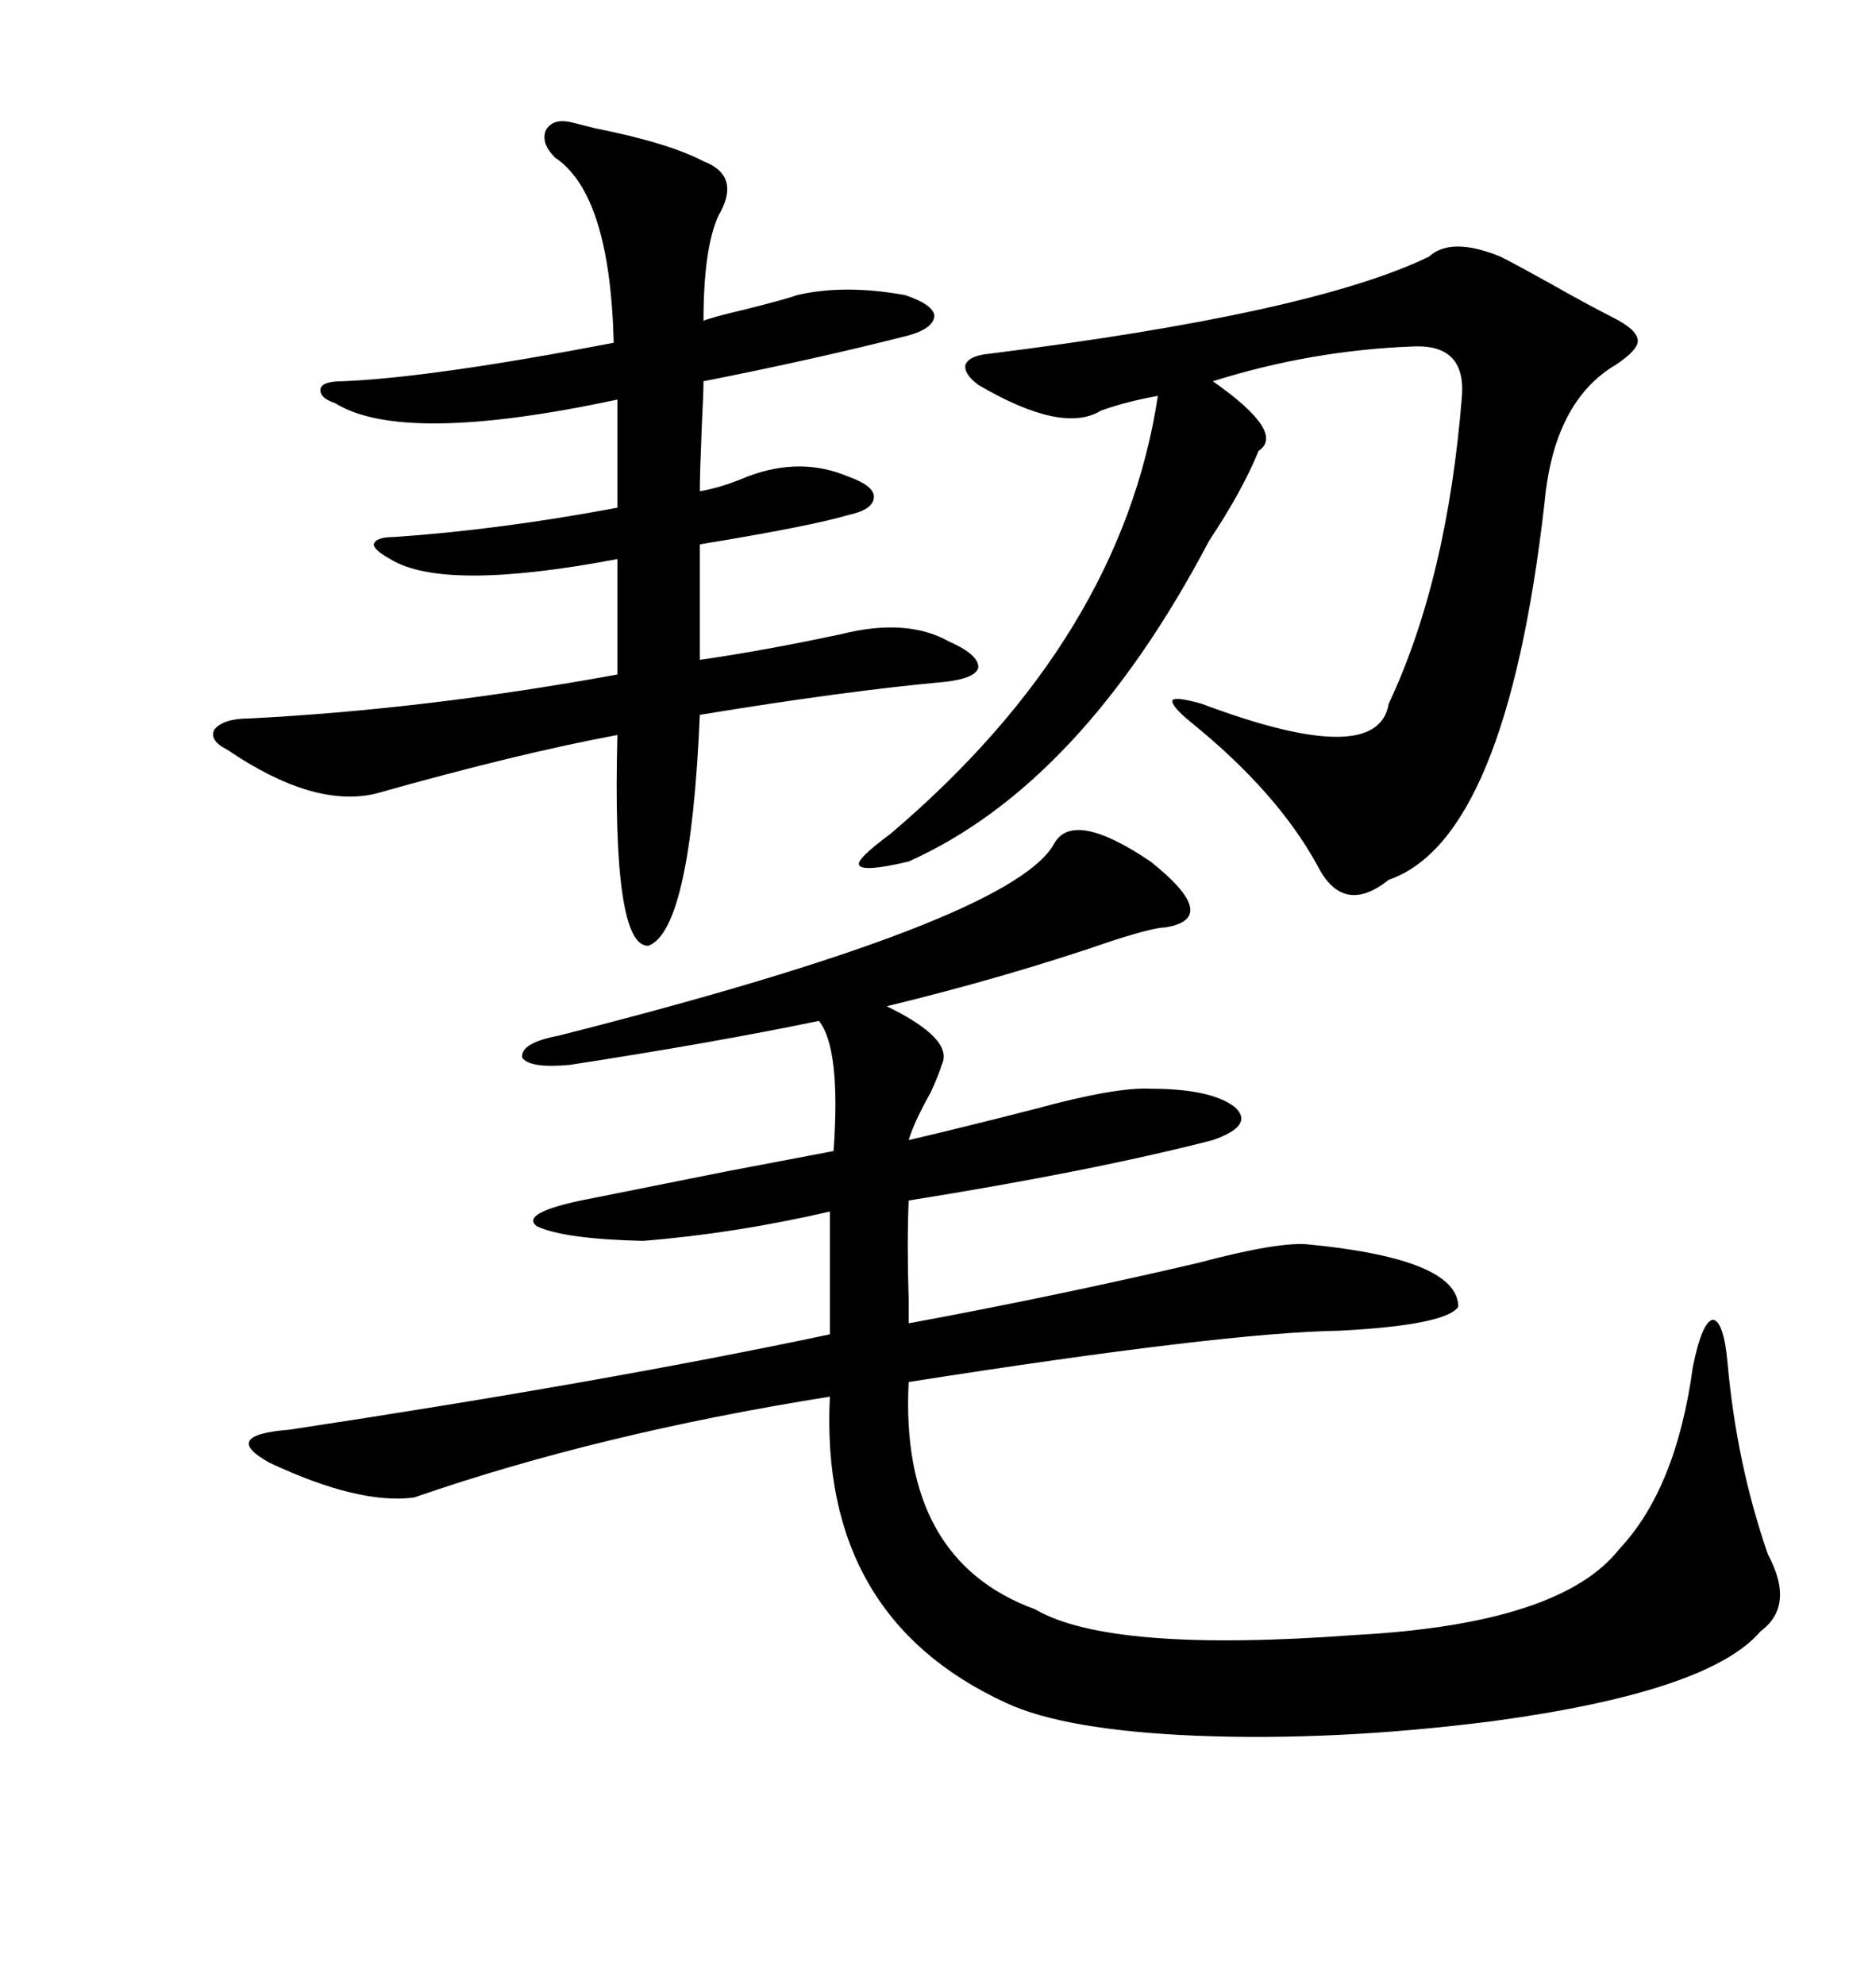 <svg xmlns="http://www.w3.org/2000/svg" xmlns:xlink="http://www.w3.org/1999/xlink" width="300" height="317.285"><path d="M168.46 135.06L168.46 135.06Q171.39 129.20 183.98 137.70L183.98 137.70Q195.41 146.78 186.33 148.24L186.33 148.24Q184.57 148.24 178.13 150.29L178.13 150.29Q161.13 156.15 141.80 160.84L141.80 160.84Q152.64 166.11 150.59 170.21L150.59 170.21Q150.29 171.39 148.83 174.61L148.83 174.61Q146.19 179.30 145.31 182.23L145.31 182.23Q154.10 180.18 165.53 177.25L165.53 177.25Q178.42 173.73 183.98 174.02L183.98 174.02Q193.65 174.02 197.46 176.95L197.46 176.95Q200.68 179.88 193.95 182.23L193.95 182.23Q174.61 187.21 145.31 191.89L145.31 191.89Q145.02 198.63 145.31 207.71L145.31 207.71Q145.31 210.35 145.31 211.52L145.31 211.52Q169.04 207.13 191.60 201.86L191.60 201.86Q204.79 198.34 209.47 198.93L209.47 198.93Q233.20 201.27 233.20 208.89L233.20 208.89Q231.15 211.82 214.16 212.70L214.16 212.70Q195.70 212.99 145.31 220.90L145.31 220.90Q143.85 249.32 165.53 257.23L165.53 257.23Q177.54 264.26 216.80 261.33L216.80 261.33Q249.61 259.57 258.98 247.56L258.98 247.56Q268.07 237.89 270.70 218.55L270.70 218.55Q272.17 211.23 273.93 210.94L273.93 210.94Q275.68 211.23 276.27 217.97L276.27 217.97Q277.73 234.08 282.71 248.44L282.71 248.44Q287.11 256.64 281.54 260.74L281.54 260.74Q273.34 270.41 238.77 275.10L238.77 275.10Q213.57 278.32 191.31 277.44L191.31 277.44Q170.21 276.56 160.84 272.17L160.84 272.17Q130.96 258.40 132.71 223.24L132.71 223.24Q95.80 229.10 66.21 239.36L66.21 239.36Q57.42 240.53 43.07 233.79L43.07 233.79Q35.16 229.39 46.29 228.52L46.29 228.52Q96.68 220.90 132.71 213.28L132.71 213.28L132.71 193.65Q117.48 197.17 102.83 198.34L102.83 198.34Q90.23 198.05 85.84 196.00L85.84 196.00Q83.20 193.95 92.87 191.89L92.87 191.89Q95.80 191.31 116.31 187.21L116.31 187.21Q128.61 184.86 133.30 183.98L133.30 183.98Q134.47 167.58 130.96 163.18L130.96 163.18Q113.96 166.70 91.11 170.21L91.11 170.21Q84.67 170.80 83.50 169.04L83.50 169.04Q83.20 166.70 89.36 165.53L89.36 165.53Q161.13 147.36 168.46 135.06ZM91.70 19.63L91.70 19.63Q92.87 19.92 95.21 20.51L95.21 20.51Q106.93 22.85 112.50 25.78L112.50 25.78Q118.65 28.13 114.84 34.57L114.84 34.57Q112.50 39.84 112.50 51.27L112.50 51.27Q113.96 50.68 118.95 49.51L118.95 49.51Q125.98 47.75 127.44 47.17L127.44 47.17Q135.06 45.41 144.73 47.17L144.73 47.17Q149.12 48.63 149.41 50.39L149.41 50.39Q149.41 52.44 145.31 53.61L145.31 53.61Q130.37 57.42 112.50 60.94L112.50 60.94Q112.50 62.70 112.21 68.55L112.21 68.55Q111.91 75.88 111.91 78.52L111.91 78.52Q115.43 77.93 119.53 76.17L119.53 76.17Q128.03 72.95 135.64 76.17L135.64 76.17Q139.75 77.64 139.75 79.39L139.75 79.39Q139.75 81.45 135.64 82.32L135.64 82.32Q129.79 84.08 111.91 87.01L111.91 87.01L111.91 105.47Q122.17 104.00 134.47 101.37L134.47 101.37Q145.02 98.73 151.76 102.54L151.76 102.54Q156.45 104.59 156.45 106.64L156.45 106.64Q156.15 108.40 151.17 108.98L151.17 108.98Q135.06 110.45 111.91 114.26L111.91 114.26Q110.45 148.54 103.71 151.17L103.71 151.17Q97.85 151.46 98.73 117.48L98.73 117.48Q82.91 120.41 60.06 126.86L60.06 126.86Q50.10 129.20 36.33 119.82L36.33 119.82Q33.40 118.36 34.28 116.60L34.28 116.60Q35.74 114.84 39.84 114.84L39.84 114.84Q68.26 113.38 98.73 107.81L98.73 107.81L98.73 89.36Q70.90 94.63 62.40 89.36L62.40 89.36Q59.77 87.89 59.77 87.01L59.77 87.01Q60.06 85.84 62.99 85.84L62.99 85.84Q79.98 84.67 98.73 81.15L98.73 81.15L98.73 63.87Q64.45 71.19 53.61 64.45L53.61 64.45Q50.98 63.57 51.27 62.11L51.27 62.11Q51.56 60.94 54.79 60.94L54.79 60.94Q69.14 60.35 98.14 54.79L98.14 54.79Q97.56 31.05 88.77 25.20L88.77 25.20Q86.43 22.85 87.30 20.80L87.30 20.80Q88.48 18.75 91.70 19.63ZM228.52 41.02L228.52 41.02Q232.03 37.79 239.94 41.02L239.94 41.02Q242.29 42.19 247.56 45.12L247.56 45.12Q254.30 48.93 257.81 50.68L257.81 50.68Q261.91 52.73 261.91 54.49L261.91 54.49Q261.91 55.96 258.40 58.30L258.40 58.30Q248.44 64.16 246.97 80.57L246.97 80.57Q240.82 134.18 222.07 140.63L222.07 140.63Q214.75 146.48 210.64 138.28L210.64 138.28Q204.20 126.56 190.43 115.43L190.43 115.43Q187.21 112.79 187.50 111.91L187.50 111.91Q188.09 111.33 192.19 112.50L192.19 112.50Q220.31 123.05 222.07 112.50L222.07 112.50Q231.45 92.58 233.79 63.28L233.79 63.28Q234.38 55.08 226.17 55.37L226.17 55.37Q209.77 55.96 193.95 60.94L193.95 60.94Q205.66 69.14 201.27 72.07L201.27 72.07Q198.63 78.52 193.36 86.43L193.36 86.43Q172.85 125.39 145.31 137.70L145.31 137.70Q137.99 139.45 137.40 138.28L137.40 138.28Q136.82 137.40 142.38 133.30L142.38 133.30Q179.30 101.95 185.16 63.28L185.16 63.28Q180.18 64.16 176.07 65.63L176.07 65.63Q169.92 69.43 156.45 61.52L156.45 61.52Q154.10 59.77 154.39 58.30L154.39 58.30Q154.98 56.84 158.20 56.54L158.20 56.54Q209.77 50.10 228.52 41.02Z"/></svg>